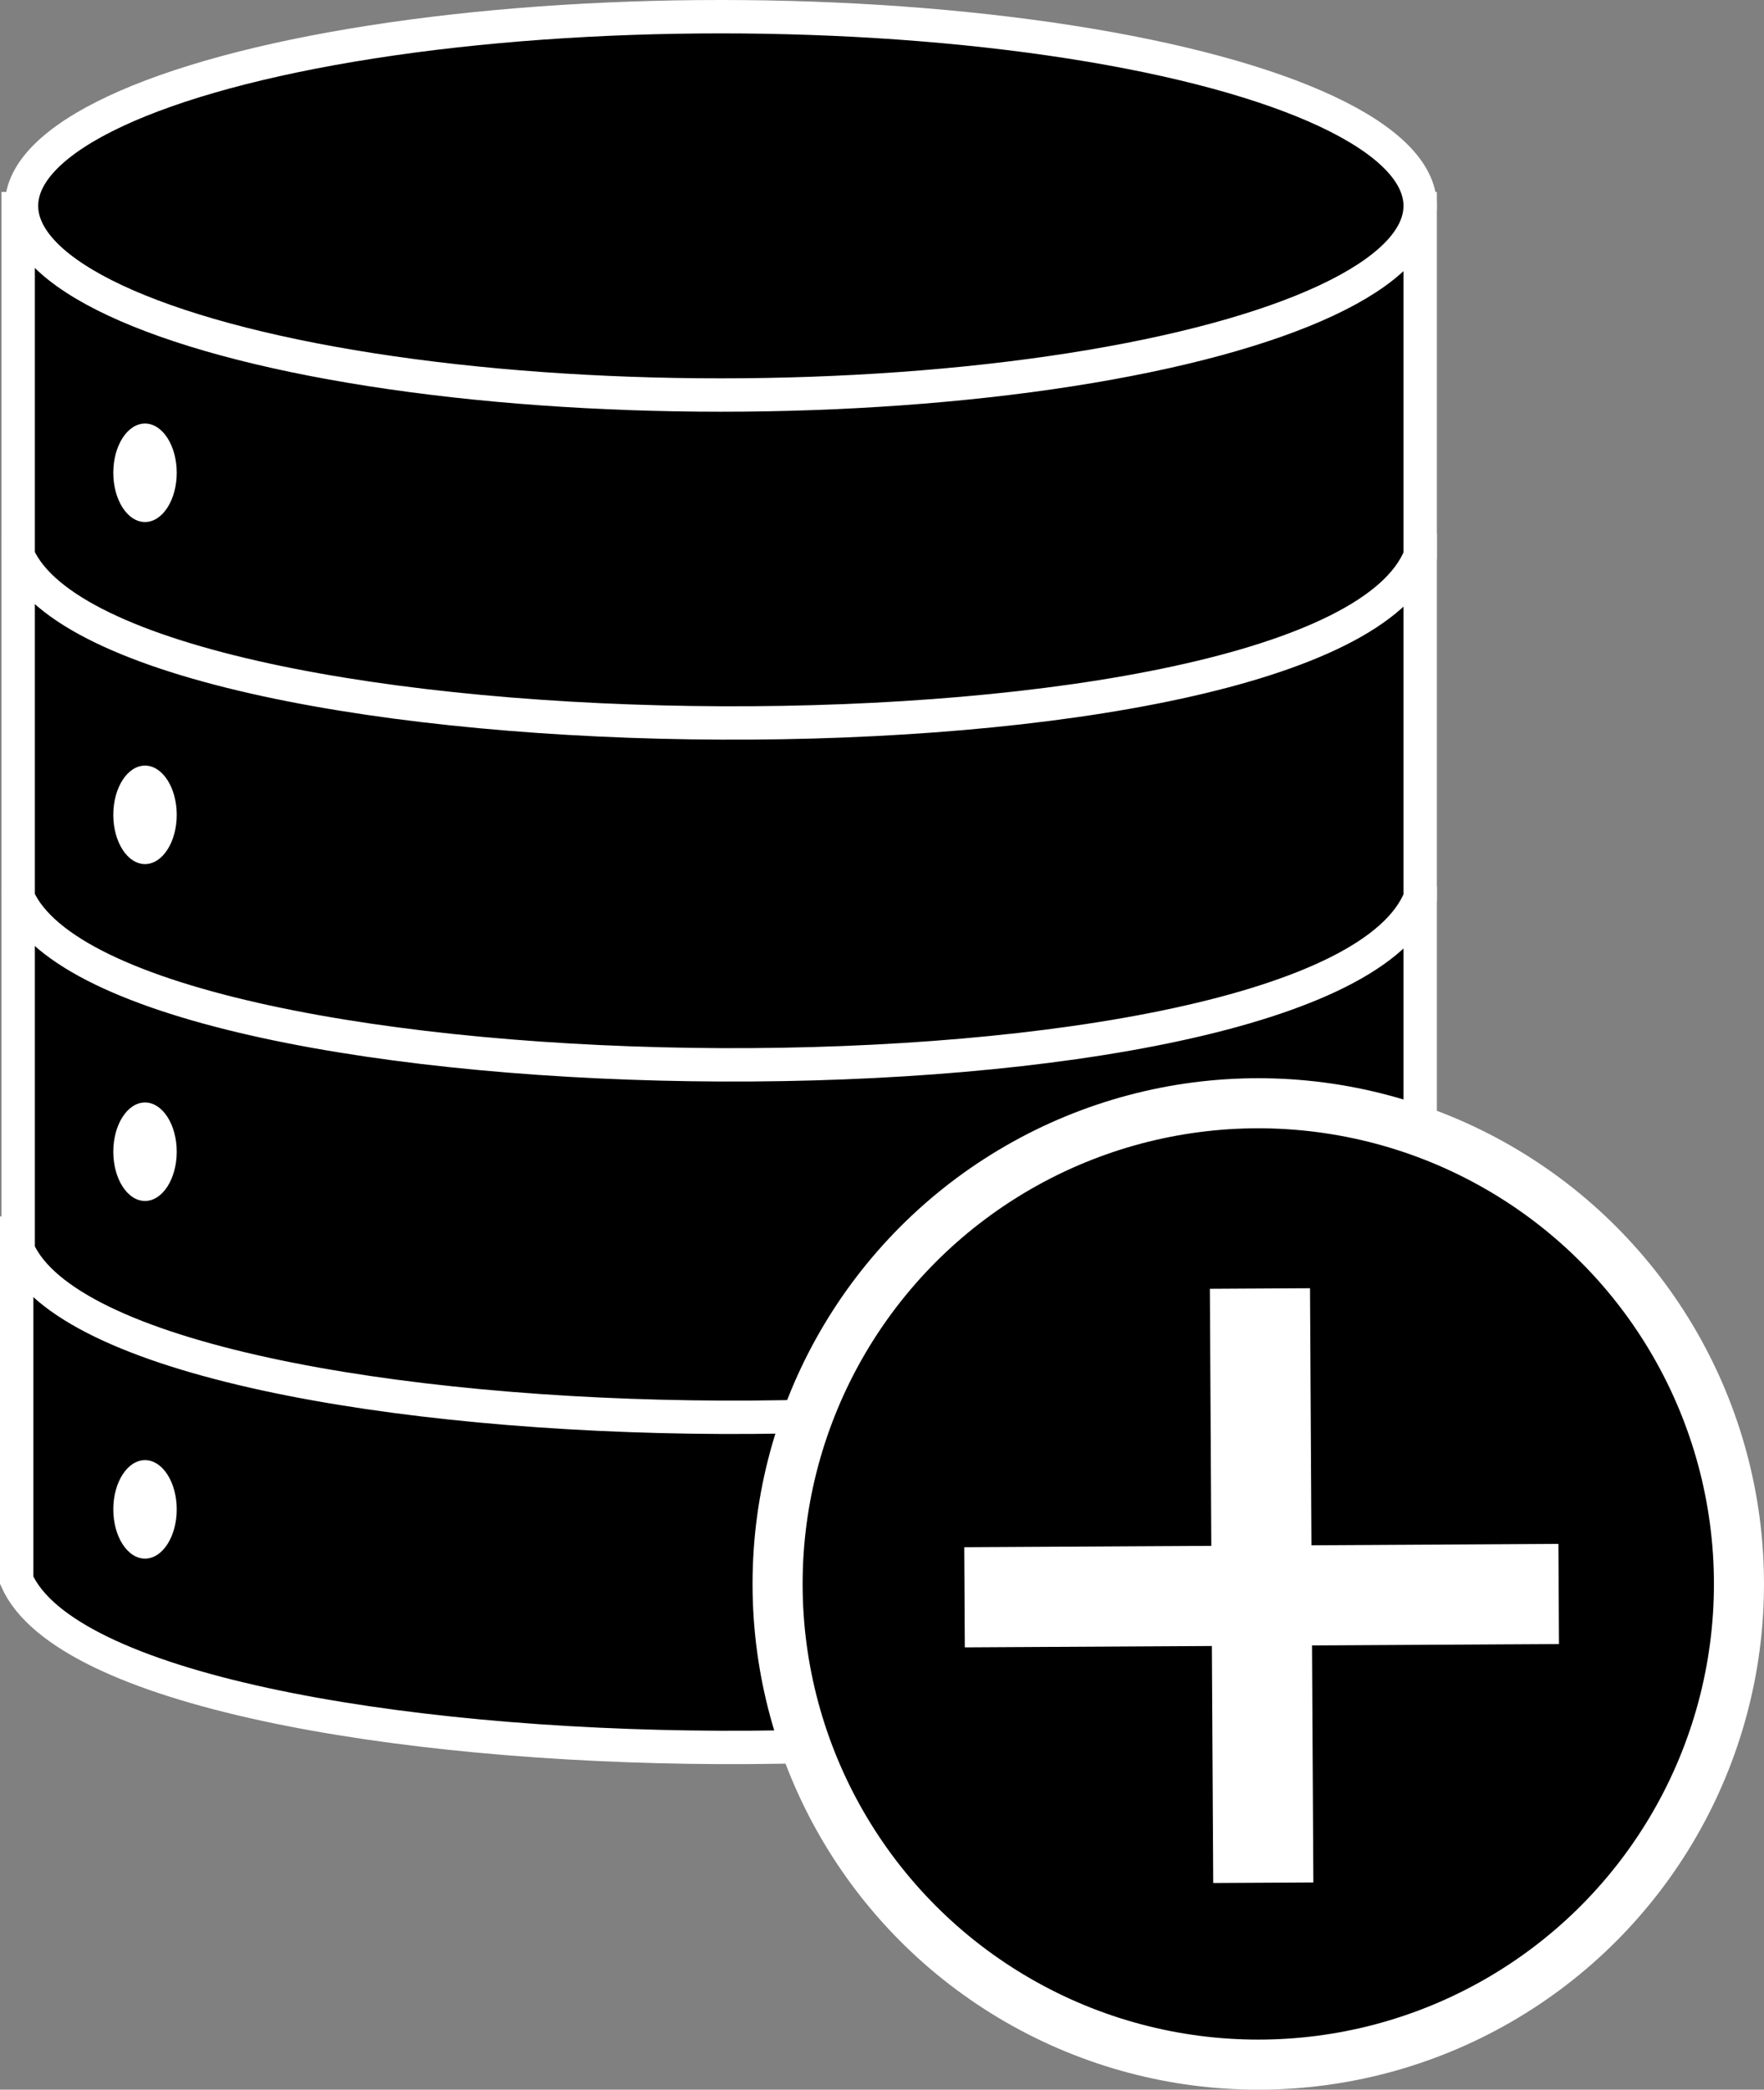 <?xml version="1.0" encoding="UTF-8"?> <svg xmlns="http://www.w3.org/2000/svg" id="Слой_1" data-name="Слой 1" viewBox="0 0 528.44 626"><rect x="0" y="0" width="528.44" height="626" fill="#808080" stroke="none"/><defs><style>.cls-1,.cls-3,.cls-5{stroke:#fff;stroke-miterlimit:10;}.cls-1{stroke-width:10px;}.cls-2{fill:#fff;}.cls-3{stroke-width:15px;}.cls-4,.cls-5{fill:none;}.cls-5{stroke-width:30px;}</style></defs><path class="cls-1" d="M827.06,626.9h-420v104c29,65.21,393,68.32,420,0Z" transform="translate(-402.06 -257.5)"></path><path class="cls-1" d="M827.5,528h-420V632c29,65.21,393,68.32,420,0Z" transform="translate(-402.06 -257.5)"></path><path class="cls-1" d="M827.5,422.42h-420v104c29,65.21,393,68.31,420,0Z" transform="translate(-402.06 -257.5)"></path><path class="cls-1" d="M827.5,320h-420V424c29,65.21,393,68.32,420,0Z" transform="translate(-402.06 -257.5)"></path><ellipse class="cls-1" cx="215.94" cy="61.67" rx="209.5" ry="56.67"></ellipse><ellipse class="cls-2" cx="43.44" cy="141.63" rx="9.5" ry="14.75"></ellipse><ellipse class="cls-2" cx="43.44" cy="244.1" rx="9.5" ry="14.75"></ellipse><ellipse class="cls-2" cx="43.44" cy="345.02" rx="9.5" ry="14.75"></ellipse><ellipse class="cls-2" cx="43.44" cy="452.16" rx="9.5" ry="14.75"></ellipse><circle class="cls-3" cx="376.94" cy="474.5" r="144"></circle><path class="cls-4" d="M749.38,646.24" transform="translate(-402.06 -257.5)"></path><line class="cls-5" x1="377.44" y1="386" x2="378.44" y2="564"></line><line class="cls-5" x1="466.94" y1="477.5" x2="288.94" y2="478.5"></line></svg> 